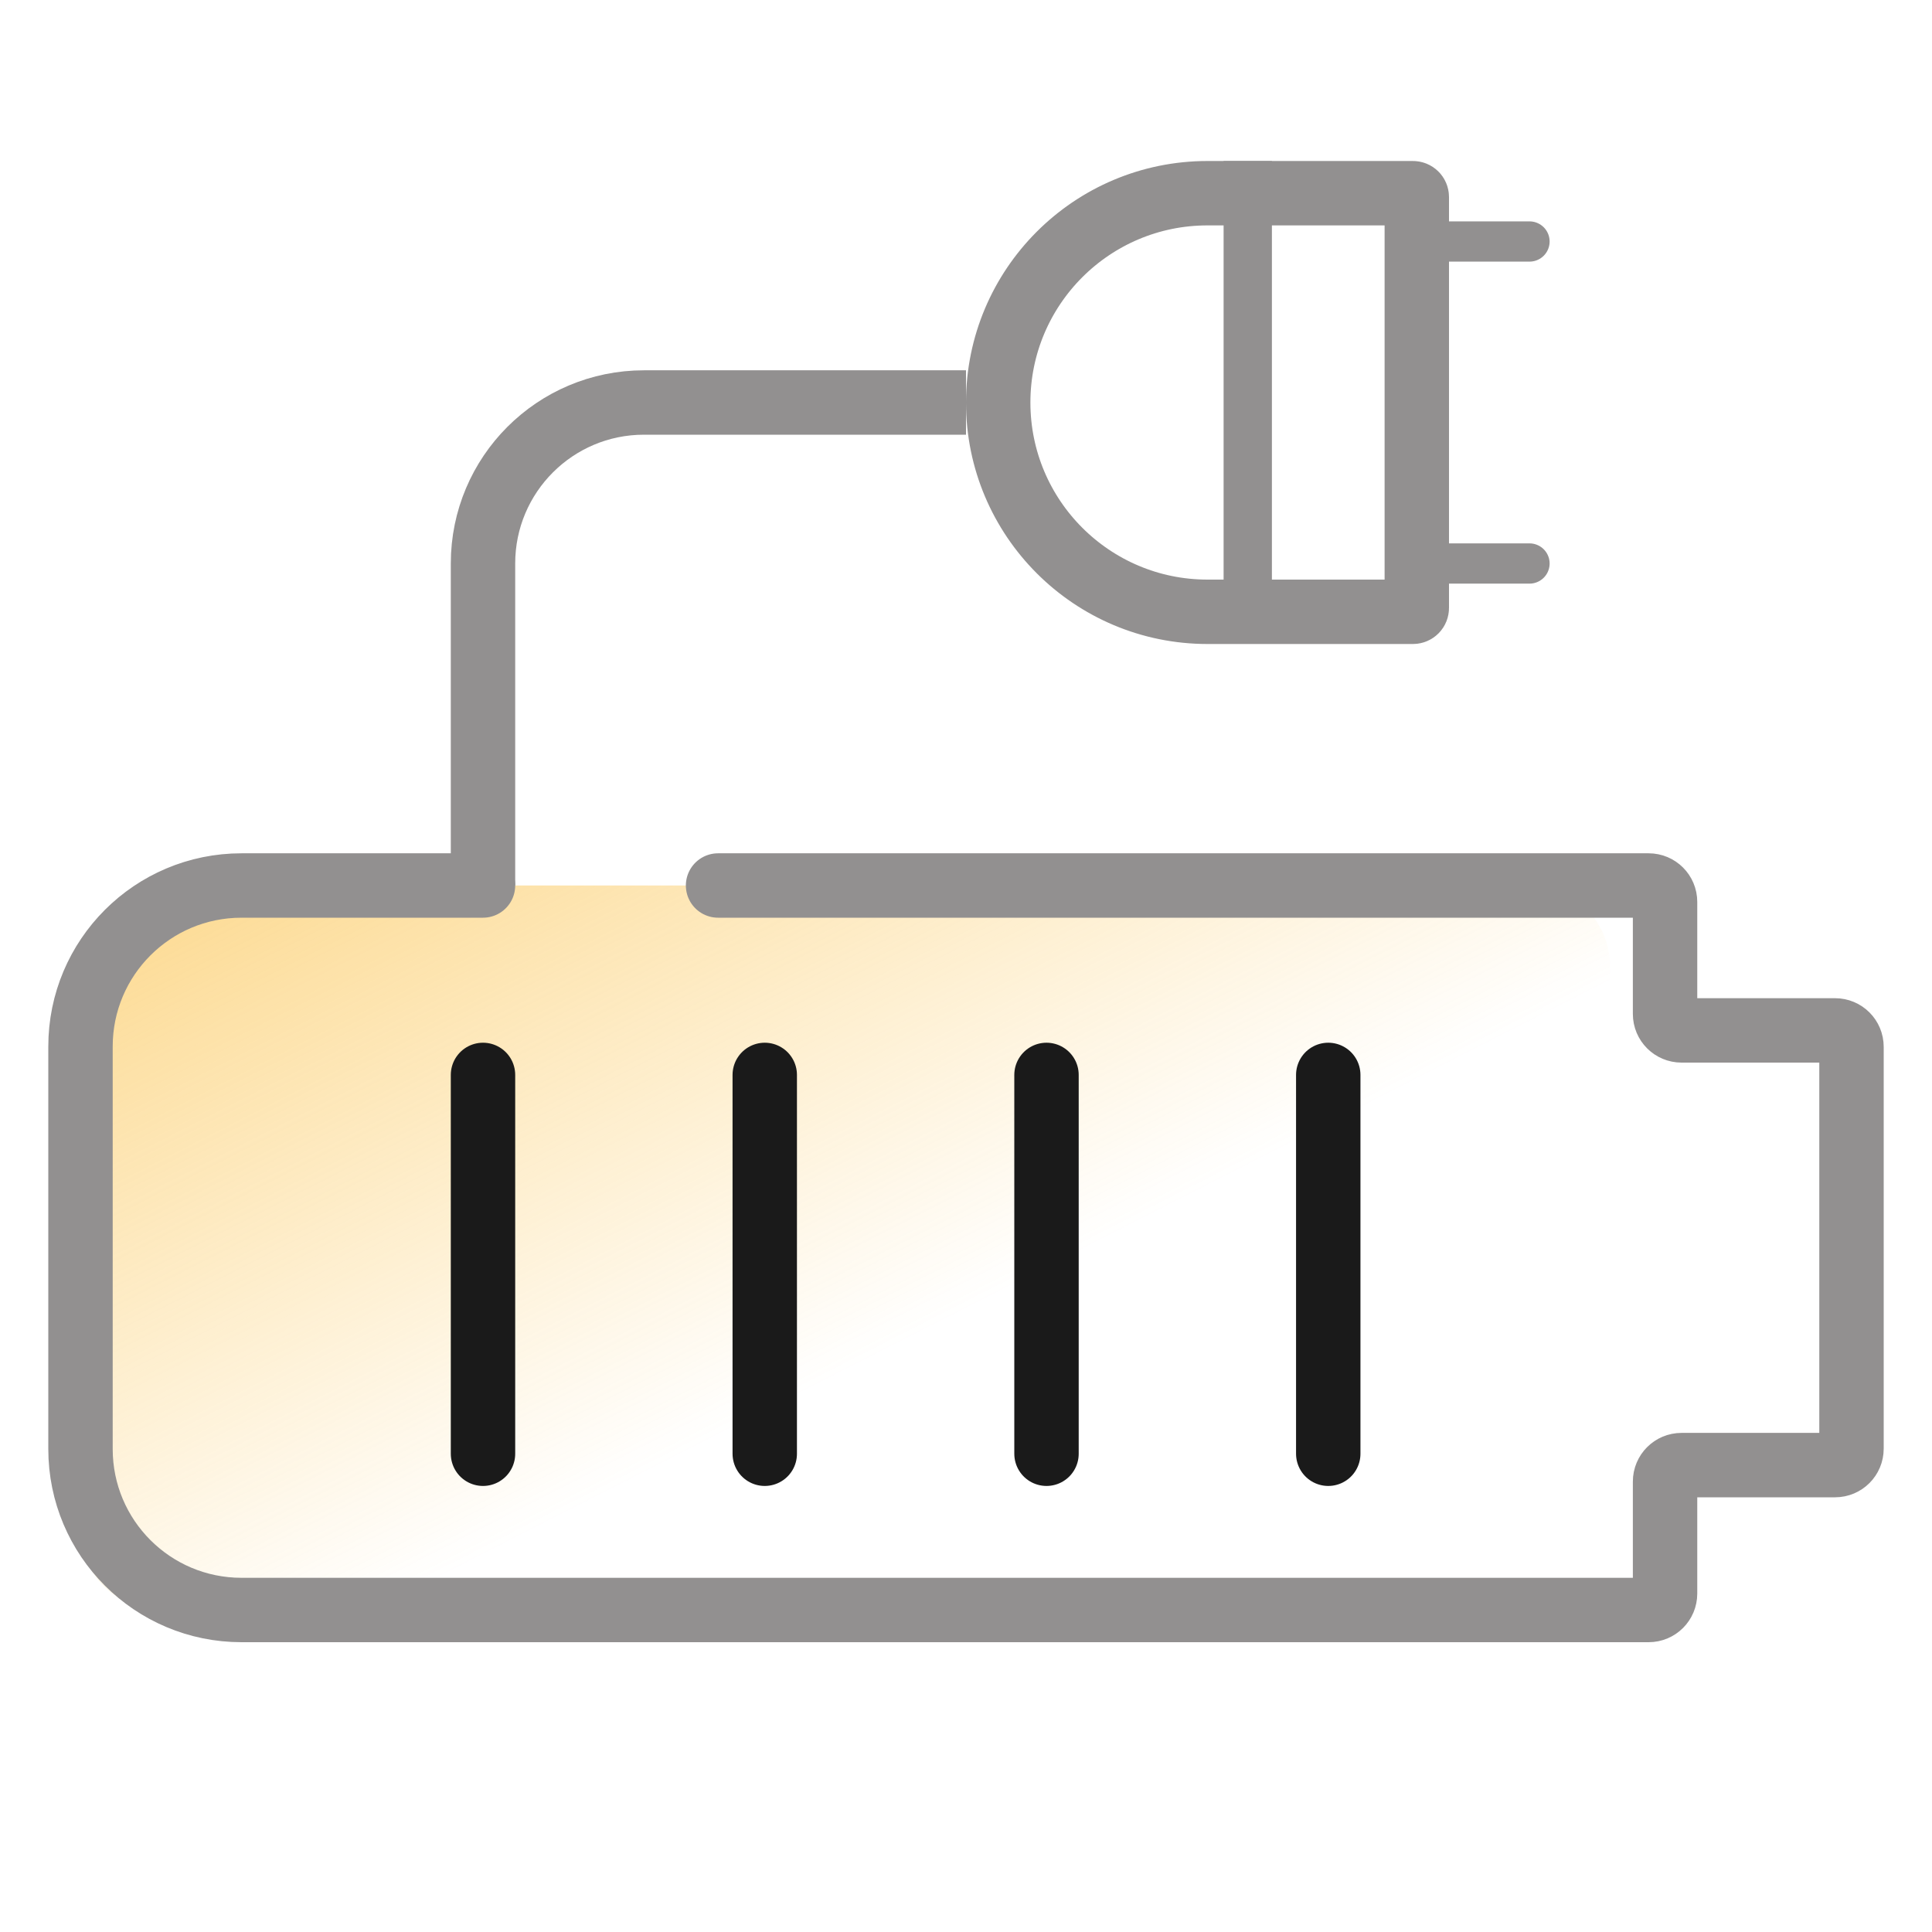 <svg width="24" height="24" viewBox="0 0 24 24" fill="none" xmlns="http://www.w3.org/2000/svg">
<rect x="20" y="11" width="9" height="19" rx="1" transform="rotate(90 20 11)" fill="url(#paint0_linear_762_605)"/>
<path d="M6 11L3 11C1.895 11 1 11.895 1 13L1 18C1 19.105 1.895 20 3 20L8.92 20L12.892 20L20.48 20C20.593 20 20.684 19.909 20.684 19.796L20.684 18.404C20.684 18.291 20.776 18.2 20.888 18.2L22.796 18.2C22.909 18.2 23 18.109 23 17.996L23 13.004C23 12.891 22.909 12.8 22.796 12.8L20.888 12.8C20.776 12.8 20.684 12.709 20.684 12.596L20.684 11.204C20.684 11.091 20.593 11 20.48 11L8.92 11" stroke="#929090" stroke-width="0.8" stroke-linecap="round"/>
<path d="M16.5 13.353L16.5 18.059" stroke="#1A1A1A" stroke-width="0.8" stroke-linecap="round"/>
<path d="M13 13.353L13 18.059" stroke="#1A1A1A" stroke-width="0.8" stroke-linecap="round"/>
<path d="M9.5 13.353L9.5 18.059" stroke="#1A1A1A" stroke-width="0.8" stroke-linecap="round"/>
<path d="M6 13.353L6 18.059" stroke="#1A1A1A" stroke-width="0.8" stroke-linecap="round"/>
<path d="M17.6 2.448L17.6 7.552C17.6 7.579 17.579 7.6 17.552 7.6L15 7.6C13.564 7.6 12.4 6.436 12.4 5C12.4 3.564 13.564 2.4 15 2.4L17.552 2.4C17.579 2.4 17.6 2.421 17.6 2.448Z" stroke="#929090" stroke-width="0.8"/>
<path d="M15.5 2L15.5 7.5" stroke="#929090" stroke-width="0.6"/>
<path d="M19 3L18 3" stroke="#929090" stroke-width="0.5" stroke-linecap="round"/>
<path d="M19 7L18 7" stroke="#929090" stroke-width="0.5" stroke-linecap="round"/>
<path d="M6 11V7C6 5.895 6.895 5 8 5H12" stroke="#929090" stroke-width="0.8"/>
<defs>
<linearGradient id="paint0_linear_762_605" x1="26.83" y1="12.696" x2="6.743" y2="22.928" gradientUnits="userSpaceOnUse">
<stop offset="0.188" stop-color="#FAB627" stop-opacity="0"/>
<stop offset="1" stop-color="#FAB627"/>
</linearGradient>
</defs>
</svg>

